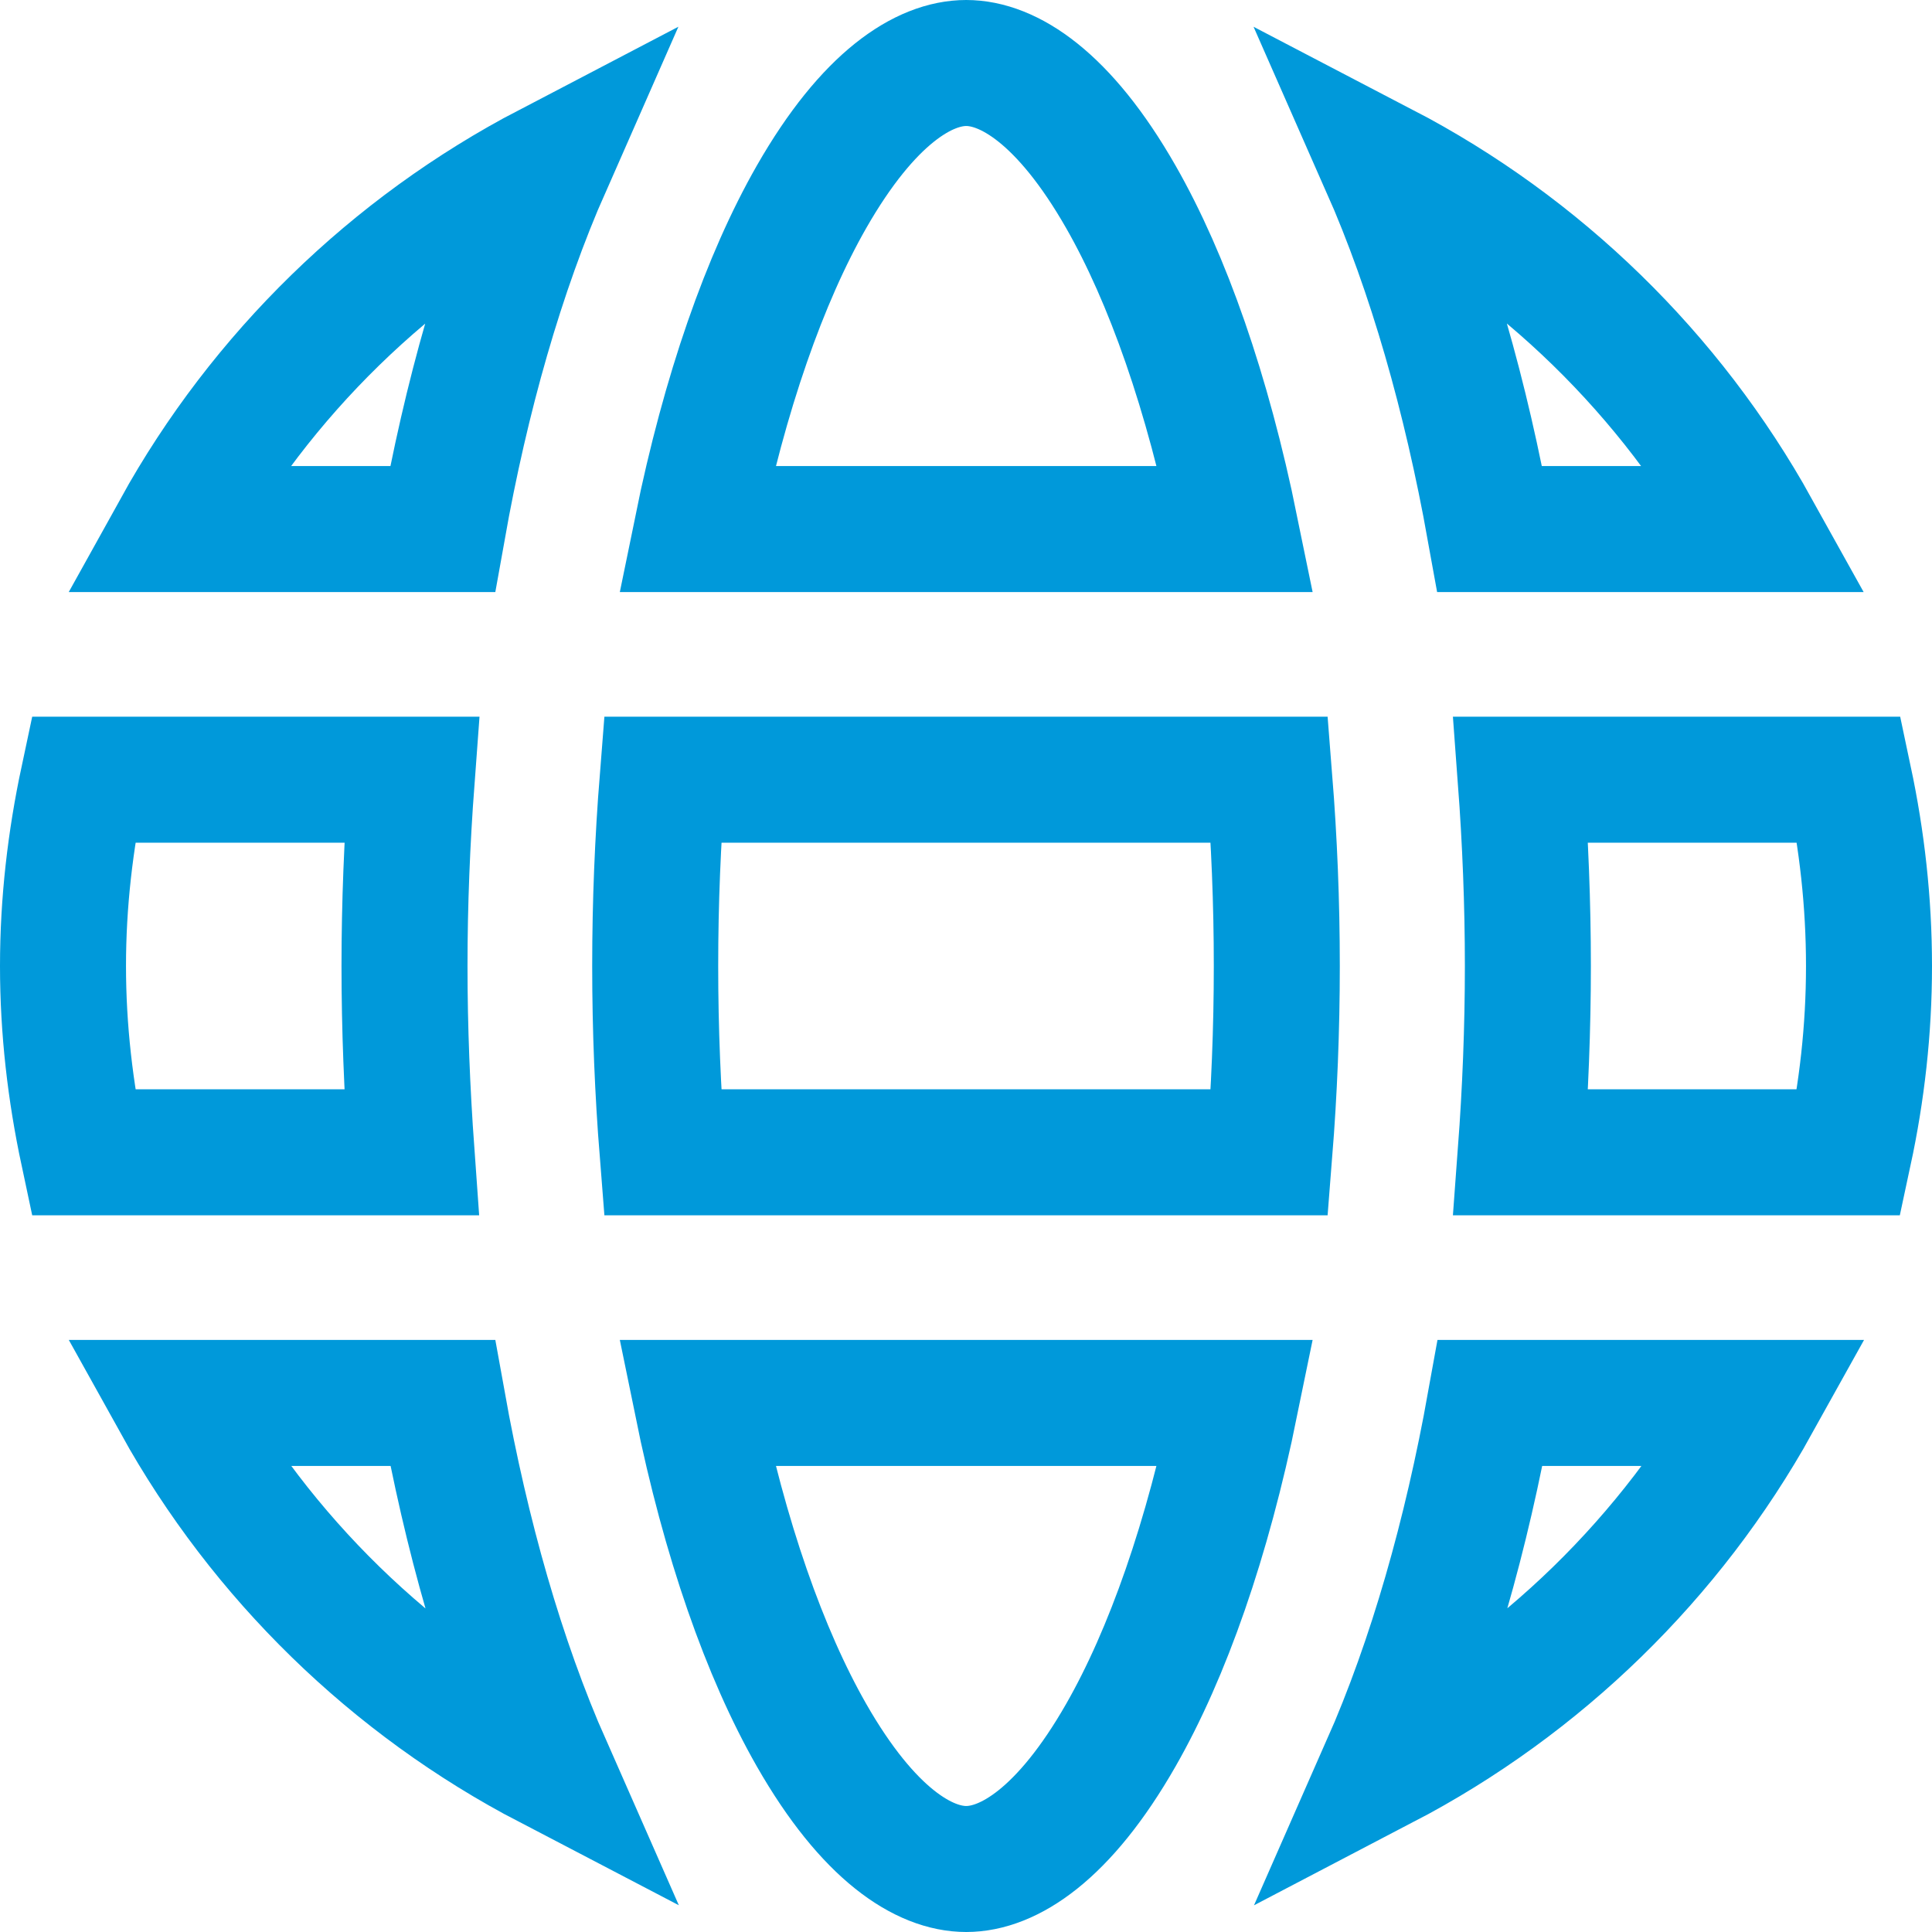 <svg width="46" height="46" viewBox="0 0 46 46" fill="none" xmlns="http://www.w3.org/2000/svg">
<path d="M23.005 1.5C24.008 1.5 25.335 2.321 26.687 4.687C27.799 6.632 28.752 9.342 29.416 12.597H16.594C17.257 9.342 18.211 6.632 19.322 4.687C20.675 2.321 22.002 1.5 23.005 1.5ZM30.224 27.436H15.776C15.662 26 15.6 24.523 15.6 23C15.6 21.477 15.662 20 15.776 18.564H30.224C30.338 20 30.4 21.477 30.4 23C30.4 24.523 30.338 26 30.224 27.436ZM35.471 12.597C34.906 9.46 34.069 6.495 32.944 3.944C36.686 5.895 39.779 8.914 41.824 12.597H35.471ZM10.537 12.597H4.183C6.223 8.916 9.317 5.898 13.055 3.946C11.931 6.497 11.096 9.461 10.537 12.597ZM36.209 27.436C36.318 25.972 36.378 24.487 36.378 23C36.378 21.513 36.318 20.028 36.209 18.564H44.027C44.332 20.003 44.5 21.479 44.5 23C44.5 24.522 44.331 25.998 44.022 27.436H36.209ZM1.981 18.564H9.801C9.692 20.028 9.631 21.513 9.631 23C9.631 24.488 9.692 25.973 9.797 27.436H1.981C1.674 25.994 1.5 24.518 1.5 23C1.5 21.482 1.674 20.006 1.981 18.564ZM23.005 44.5C22.002 44.5 20.675 43.679 19.322 41.313C18.211 39.368 17.257 36.658 16.594 33.403H29.416C28.752 36.658 27.799 39.368 26.687 41.313C25.335 43.679 24.008 44.5 23.005 44.5ZM35.48 33.403H41.833C39.788 37.084 36.692 40.102 32.955 42.054C34.079 39.503 34.916 36.539 35.48 33.403ZM10.539 33.403C11.103 36.54 11.94 39.505 13.065 42.056C9.324 40.105 6.23 37.086 4.186 33.403H10.539Z" stroke="#0099DA" stroke-width="3"/>
</svg>
